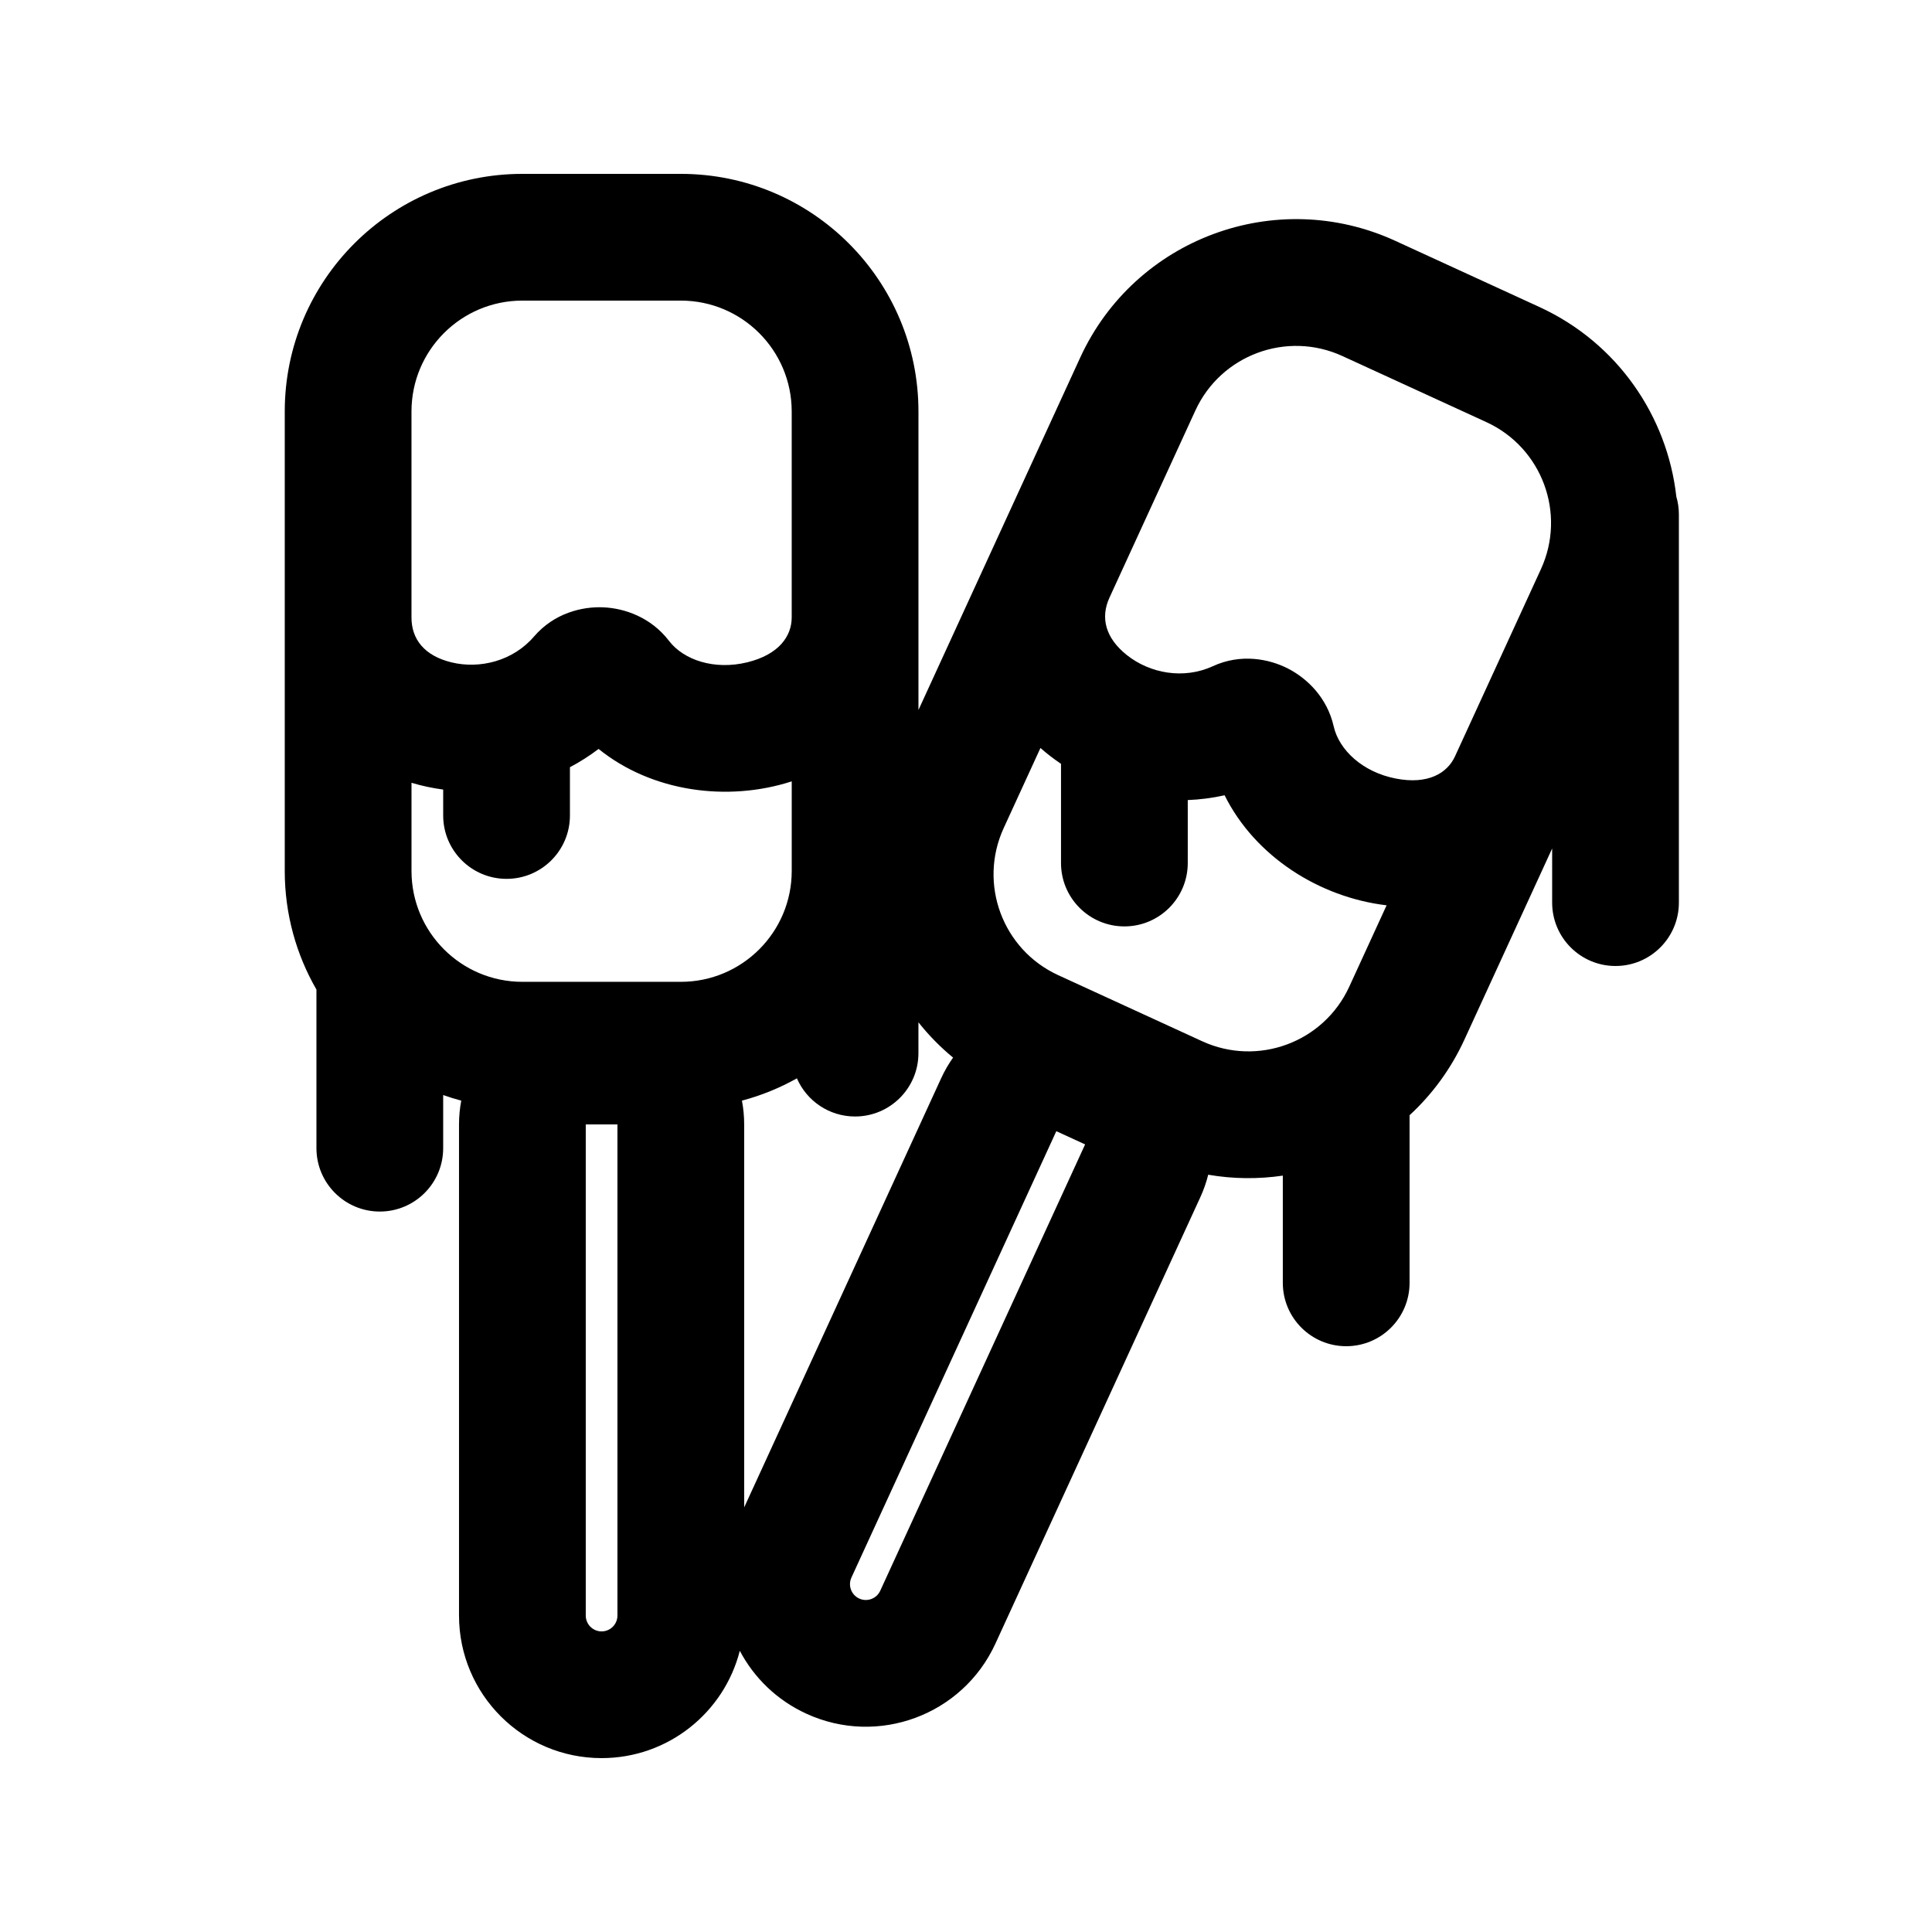 <?xml version="1.0" encoding="UTF-8"?>
<!-- Uploaded to: SVG Repo, www.svgrepo.com, Generator: SVG Repo Mixer Tools -->
<svg fill="#000000" width="800px" height="800px" version="1.1" viewBox="144 144 512 512" xmlns="http://www.w3.org/2000/svg">
 <path d="m387.4 332.16v-79.105c0-34.781-28.195-62.977-62.977-62.977h-41.984c-34.781 0-62.977 28.195-62.977 62.977v121.75c0 11.449 3.059 22.188 8.398 31.438v42.035c0 9.273 7.519 16.793 16.793 16.793 9.277 0 16.793-7.519 16.793-16.793v-14.082c1.57 0.555 3.168 1.051 4.789 1.48-0.387 2.043-0.59 4.148-0.59 6.305v130.15c0 20.871 16.918 37.785 37.785 37.785 17.648 0 32.469-12.094 36.625-28.441 3.746 7.098 9.777 13.062 17.641 16.672 18.965 8.707 41.398 0.391 50.102-18.574l54.297-118.29c0.898-1.957 1.594-3.957 2.094-5.973 6.621 1.145 13.293 1.191 19.773 0.242v28.41c0 9.277 7.519 16.797 16.797 16.797 9.273 0 16.793-7.519 16.793-16.797v-44.418c5.957-5.488 10.949-12.223 14.539-20.043l23.246-50.645v14.344c0 9.277 7.519 16.797 16.793 16.797 9.273 0 16.793-7.519 16.793-16.797v-102.86c0-1.645-0.234-3.231-0.676-4.731-2.379-21.223-15.504-40.711-36.324-50.27l-38.156-17.516c-31.613-14.508-69-0.648-83.508 30.961l-22.77 49.605zm-104.96 72.035h41.984c16.23 0 29.391-13.156 29.391-29.387v-23.738c-17.055 5.508-37.09 2.785-51.184-8.594-2.43 1.848-4.973 3.461-7.594 4.84v12.797c0 9.273-7.519 16.793-16.793 16.793-9.277 0-16.797-7.519-16.797-16.793v-6.871c-2.863-0.383-5.652-0.973-8.395-1.797v23.363c0 16.23 13.156 29.387 29.387 29.387zm247.15-59.754-0.008 0.016c-2.047 4.441-7.137 7.527-15.68 5.867-8.773-1.699-15.035-7.547-16.461-13.832-1.73-7.641-7.062-12.73-12.098-15.312-5.031-2.586-12.508-4.047-19.938-0.629-7.746 3.562-16.648 1.898-22.734-2.918-5.789-4.578-7.062-9.988-4.66-15.227l22.77-49.605c6.773-14.75 24.219-21.219 38.973-14.445l38.156 17.512c14.75 6.773 21.219 24.219 14.449 38.973zm-109.86-2.219-9.746 21.234c-6.769 14.75-0.301 32.199 14.449 38.969l38.156 17.516c14.754 6.769 32.199 0.301 38.973-14.449l9.902-21.574c-17.797-2.109-34.871-12.941-42.934-29.164-3.262 0.73-6.527 1.145-9.762 1.27v16.684c0 9.277-7.519 16.797-16.793 16.797-9.277 0-16.797-7.519-16.797-16.797v-26.285c-1.914-1.289-3.723-2.68-5.449-4.199zm-23.156 82.055c-3.414-2.816-6.481-5.957-9.18-9.352v8.164c0 9.273-7.519 16.793-16.793 16.793-6.902 0-12.832-4.164-15.414-10.113-4.535 2.547-9.422 4.547-14.566 5.91 0.391 2.043 0.594 4.148 0.594 6.305v101.49l52.195-113.71c0.898-1.961 1.961-3.789 3.164-5.484zm-54.57-104.75c8.473-2.062 11.805-7 11.805-11.895v-54.578c0-16.23-13.16-29.391-29.391-29.391h-41.984c-16.23 0-29.387 13.16-29.387 29.391v54.578c0 5.766 3.41 10.148 10.586 11.898 7.539 1.836 16.324-0.367 21.879-6.836 5.328-6.203 12.73-7.996 18.383-7.746s12.621 2.648 17.383 8.871c3.918 5.117 12.047 7.82 20.727 5.707zm-42.773 122.46v130.15c0 2.316 1.879 4.199 4.195 4.199 2.32 0 4.199-1.883 4.199-4.199v-130.15zm70.41 120.07 54.293-118.28 7.633 3.5-54.297 118.29c-0.969 2.109-3.461 3.031-5.566 2.066-2.109-0.969-3.031-3.461-2.062-5.57z" fill-rule="evenodd"/>
</svg>